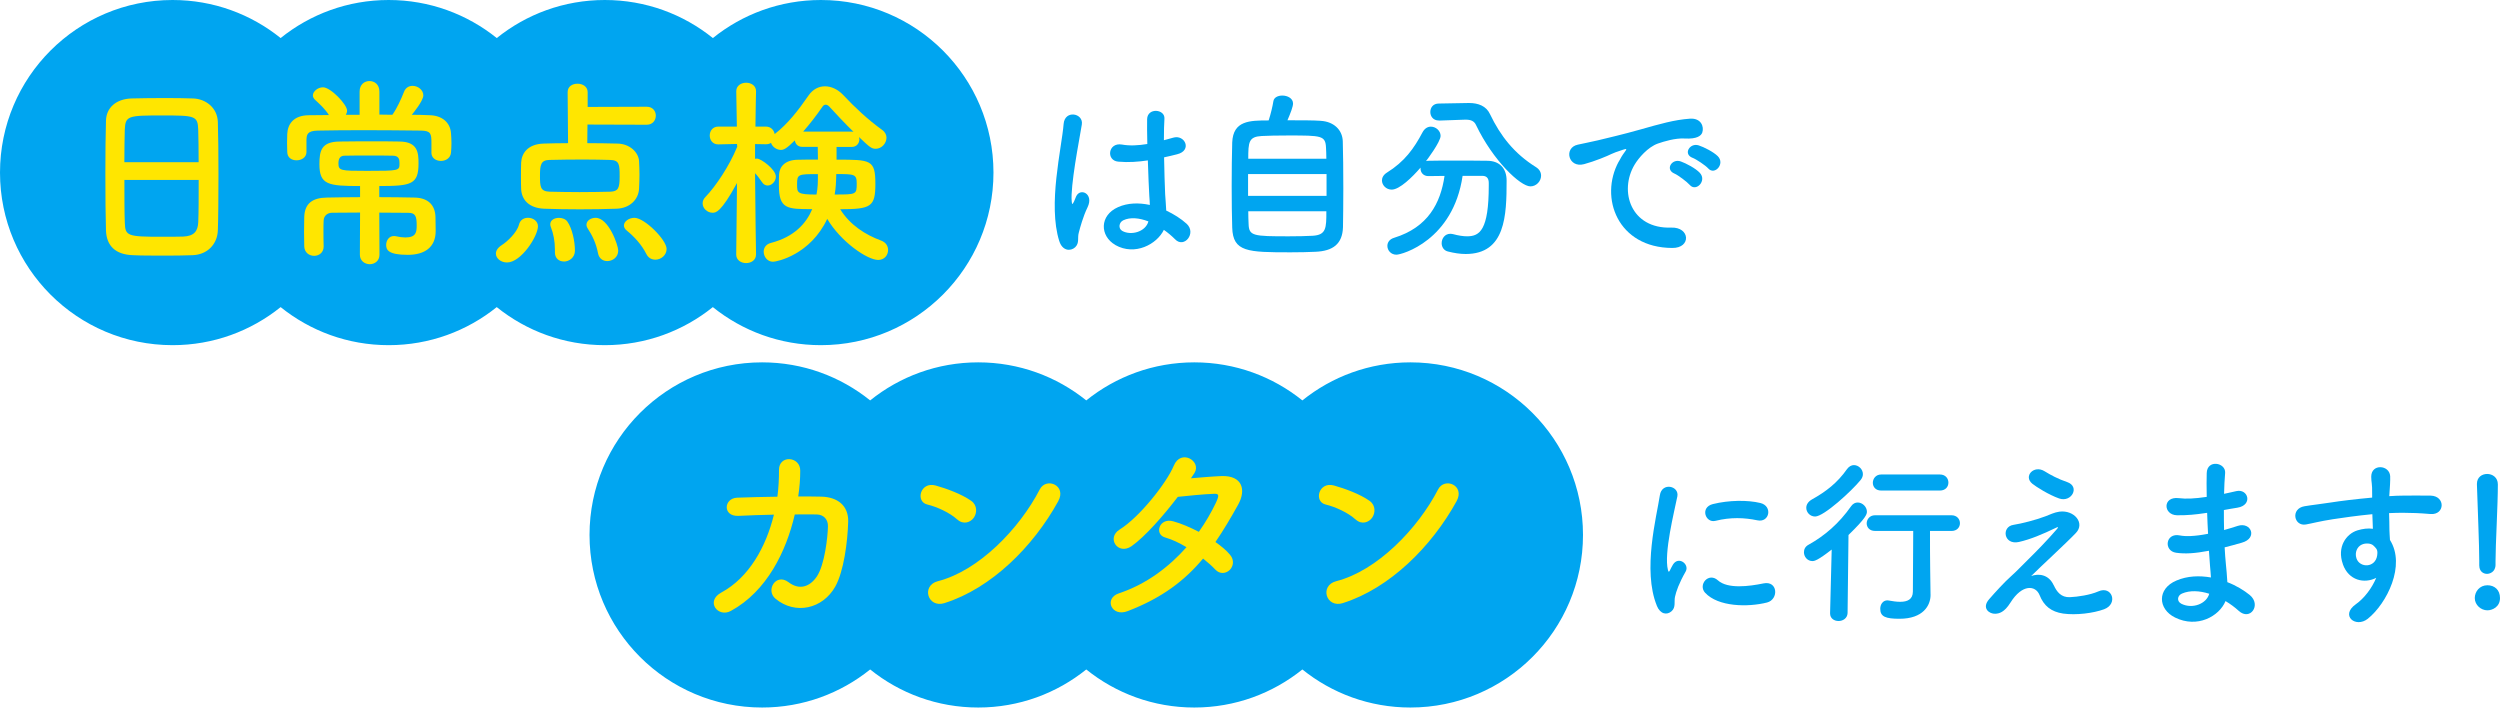 <?xml version="1.0" encoding="UTF-8"?><svg id="_レイヤー_2" xmlns="http://www.w3.org/2000/svg" viewBox="0 0 654.33 185.18"><defs><style>.cls-1{fill:#00a5f0;}.cls-1,.cls-2{stroke-width:0px;}.cls-2{fill:#ffe600;}</style></defs><g id="_文字"><path class="cls-1" d="M277.25,63.12c-1.51-4.77-1.37-10.86-.76-16.57.61-5.71,1.65-11,1.89-14.07.28-3.82,5.24-2.88,4.77.09-.33,2.12-1.13,6.23-1.75,10.24-.61,4.01-1.09,7.98-.9,9.87.09.85.14.99.61.05.14-.28.47-1.13.57-1.37,1.09-2.27,4.67-.66,2.97,2.88-.61,1.27-1.08,2.55-1.46,3.73-.38,1.18-.66,2.22-.85,2.97-.38,1.32.24,2.64-.94,3.78-1.23,1.13-3.35.94-4.15-1.61ZM291.93,64.12c-4.11-2.36-4.2-7.74.71-9.91,2.55-1.13,5.43-1.18,8.31-.57,0-.76-.09-1.46-.14-2.36-.14-1.94-.24-5.57-.38-9.3-2.55.38-5.05.57-7.74.33-3.26-.28-2.69-5.1.94-4.48,2.08.38,4.34.24,6.66-.14-.05-2.64-.09-5.05-.05-6.52.09-3.07,4.72-2.64,4.53-.09-.09,1.32-.14,3.3-.14,5.62.8-.24,1.65-.42,2.41-.66,3.07-.94,5.1,3.35,1.04,4.34-1.13.28-2.27.57-3.4.8.05,3.68.19,7.36.28,9.68.05,1.18.24,2.74.28,4.25,1.98.94,3.87,2.12,5.33,3.45,2.69,2.45-.66,6.56-3.02,4.06-.85-.85-1.84-1.7-2.93-2.46-1.79,3.73-7.55,6.89-12.7,3.97ZM300.52,57.93c-2.36-.9-4.72-1.13-6.51-.28-1.13.52-1.42,2.12-.28,2.79,2.27,1.27,6.09.28,6.85-2.5h-.05Z"/><path class="cls-1" d="M345.69,31.63c3.3.19,5.67,2.27,5.76,5.38.09,3.02.14,7.79.14,12.37,0,3.92-.05,7.74-.09,10.1-.14,4.39-2.64,6.23-7.22,6.42-1.84.09-4.15.14-6.47.14-11.28,0-15.11-.09-15.3-6.47-.09-2.83-.14-6.85-.14-10.91s.05-8.26.14-11.38c.24-5.71,4.53-5.76,9.54-5.76.57-1.75,1.04-3.78,1.23-5,.14-1.04,1.23-1.51,2.36-1.51,1.32,0,2.79.71,2.79,2.08,0,.8-.61,2.41-1.46,4.39,3.4,0,6.89,0,8.73.14ZM347.2,45.56h-20.54v5.71h20.54v-5.71ZM347.15,41.55c0-1.09-.05-2.08-.09-2.88-.14-3.21-1.18-3.21-9.87-3.21-2.79,0-5.48.05-6.99.14-3.35.19-3.49,1.56-3.49,5.95h20.44ZM326.71,55.29c0,1.27.05,2.46.09,3.35.09,3.12,1.23,3.21,10.48,3.21,2.31,0,4.67-.05,6.23-.14,3.64-.19,3.64-2.03,3.64-6.42h-20.44Z"/><path class="cls-1" d="M382.81,46.03c-2.46,16.85-15.82,20.63-17.33,20.63-1.42,0-2.36-1.13-2.36-2.31,0-.85.52-1.75,1.79-2.12,8.83-2.74,12.13-9.02,13.17-16.19-1.51,0-2.97.05-4.25.05s-2.03-.94-2.03-1.94v-.28c-2.12,2.46-5.48,5.76-7.55,5.76-1.46,0-2.55-1.18-2.55-2.41,0-.71.38-1.46,1.28-2.03,4.63-2.88,7.08-6.28,9.35-10.58.57-1.04,1.37-1.46,2.17-1.46,1.32,0,2.55,1.09,2.55,2.41,0,1.56-3.59,6.33-3.82,6.61.19-.05.38-.09.61-.09,1.98-.05,4.2-.05,6.47-.05,3.12,0,6.33,0,9.02.05,3.16.05,5,1.98,5,5.19,0,9.16-.28,19.21-10.72,19.21-1.46,0-3.02-.24-4.67-.66-1.09-.28-1.61-1.23-1.61-2.17,0-1.23.85-2.46,2.27-2.46.24,0,.47.05.71.09,1.42.38,2.64.57,3.68.57,3.3,0,5.67-1.61,5.67-13.27v-.71c0-1.32-.66-1.84-1.65-1.84h-5.19ZM376.67,31.54h-.09c-1.46,0-2.22-1.09-2.22-2.22s.71-2.22,2.22-2.22l7.74-.14h.19c2.36,0,4.49.76,5.48,2.93,2.74,5.71,6.33,10.29,11.99,13.83.99.61,1.37,1.42,1.37,2.27,0,1.42-1.23,2.79-2.79,2.79-2.64,0-9.77-6.75-14.21-16-.47-1.09-1.37-1.46-2.69-1.46h-.24l-6.75.24Z"/><path class="cls-1" d="M423.69,42.3c.47-.9.9-1.65,1.51-2.46.75-.99.52-.94-.38-.66-3.54,1.13-2.74,1.13-5.95,2.36-1.51.57-2.83,1.04-4.25,1.42-4.15,1.13-5.43-4.3-1.65-5.1.99-.24,3.73-.75,5.24-1.13,2.31-.57,6.47-1.51,11.28-2.88,4.86-1.37,8.69-2.5,12.84-2.79,2.93-.19,3.73,2.12,3.21,3.63-.28.8-1.32,1.75-4.63,1.56-2.41-.14-5.38.76-6.99,1.32-2.64.94-5.05,3.78-6.09,5.52-4.15,6.94-.99,16.85,9.58,16.48,4.96-.19,5.29,5.38.28,5.33-14.26-.05-19.17-13.12-14.02-22.61ZM438.23,45.42c-2.5-1.09-.61-4.01,1.7-3.16,1.32.47,3.87,1.79,4.96,2.97,1.94,2.08-.99,5.1-2.64,3.16-.66-.76-3.02-2.55-4.01-2.97ZM442.99,41.31c-2.55-.99-.71-4.01,1.61-3.26,1.32.42,3.87,1.7,5,2.83,1.98,1.98-.8,5.1-2.5,3.21-.66-.76-3.12-2.41-4.11-2.79Z"/><path class="cls-1" d="M214.86,0c-10.71,0-20.54,3.73-28.28,9.96-7.74-6.23-17.57-9.96-28.28-9.96s-20.54,3.73-28.28,9.96C122.27,3.73,112.44,0,101.73,0s-20.54,3.73-28.28,9.96C65.71,3.73,55.88,0,45.17,0,20.22,0,0,20.22,0,45.17s20.22,45.17,45.17,45.17c10.71,0,20.54-3.73,28.28-9.96,7.74,6.23,17.57,9.96,28.28,9.96s20.54-3.73,28.28-9.96c7.74,6.23,17.57,9.96,28.28,9.96s20.54-3.73,28.28-9.96c7.74,6.23,17.57,9.96,28.28,9.96,24.95,0,45.17-20.22,45.17-45.17S239.81,0,214.86,0Z"/><path class="cls-2" d="M50.45,66.79c-2.33.11-5.19.11-7.99.11s-5.51,0-7.68-.11c-4.61-.16-6.88-2.49-7.04-6.4-.11-3.44-.16-9.21-.16-14.98,0-5.13.05-10.32.16-13.87.11-3.39,2.65-5.61,6.62-5.77,2.01-.05,5.45-.11,8.84-.11,2.81,0,5.56.05,7.36.11,3.23.11,6.35,2.38,6.46,6.19.11,3.23.16,8.52.16,13.82,0,5.82-.05,11.65-.16,14.45-.11,3.71-2.75,6.4-6.56,6.56ZM51.99,42.45c0-3.33-.05-6.41-.11-8.52-.11-3.65-.9-3.71-9.37-3.71-8.95,0-9.69.05-9.85,3.71-.05,2.17-.11,5.19-.11,8.52h19.43ZM32.56,47.1c0,4.45,0,8.68.11,11.22.11,3.44.69,3.65,9.69,3.65,2.06,0,4.18,0,5.56-.05,2.96-.11,3.86-1.48,3.97-3.76.11-2.65.11-6.83.11-11.06h-19.43Z"/><path class="cls-2" d="M112.92,39.9v-2.49c0-2.44-.16-3.18-2.75-3.23-4.24-.05-9.79-.11-15.14-.11-4.39,0-8.63.05-11.86.11-2.86.05-2.91,1.16-2.96,2.49v3.12c0,1.43-1.32,2.17-2.59,2.17s-2.44-.69-2.44-2.22c0-.69-.05-1.54-.05-2.33,0-.85.05-1.64.05-2.33.11-2.54,1.59-4.87,5.61-4.92,1.69,0,3.49-.05,5.29-.05-1.01-1.59-2.28-2.75-3.55-3.92-.42-.37-.64-.79-.64-1.22,0-1.06,1.32-2.12,2.65-2.12,2.01,0,6.3,4.5,6.3,6.09,0,.37-.11.74-.32,1.11h3.6v-6.09c0-1.85,1.27-2.75,2.59-2.75s2.59.9,2.59,2.75v6.03c1.11,0,2.28.05,3.39.05,1.22-1.69,2.33-4.18,3.02-5.93.42-1.16,1.32-1.64,2.28-1.64,1.38,0,2.81,1.06,2.81,2.49s-2.7,4.71-3.02,5.08c1.59,0,3.12.05,4.61.11,3.23.05,5.5,1.85,5.66,4.82.05.69.11,1.59.11,2.49,0,.85-.05,1.75-.11,2.44-.11,1.48-1.38,2.22-2.65,2.22s-2.49-.74-2.49-2.17v-.05ZM94.23,55.63c-2.54,0-5.08.05-7.3.05-1.16,0-2.17.74-2.22,2.01-.05.79-.05,1.69-.05,2.7,0,1.32,0,2.75.05,4.08v.05c0,1.59-1.22,2.44-2.49,2.44s-2.54-.85-2.59-2.49c0-1.06-.05-2.38-.05-3.71s.05-2.81.05-3.97c.11-3.6,2.22-5.03,5.93-5.08,2.7-.05,5.66-.11,8.68-.11v-2.91c-8.36,0-10.64-.32-10.64-5.72,0-3.49.48-5.88,5.29-5.93,2.86-.05,5.98-.05,9.05-.05,2.22,0,4.45,0,6.62.05,4.82.05,4.98,2.96,4.98,5.72,0,5.5-1.85,5.93-10.27,5.93v2.91c3.12,0,6.25.05,9.21.11,3.33.05,5.45,1.75,5.5,5.19,0,1.16.05,2.28.05,3.55,0,4.34-2.96,6.25-7.3,6.25-5.13,0-5.66-1.32-5.66-2.59,0-1.16.74-2.33,2.01-2.33.16,0,.37,0,.53.05.9.21,1.75.32,2.49.32,2.81,0,2.96-1.43,2.96-3.12,0-2.33-.26-3.33-2.17-3.33-2.33,0-4.92-.05-7.62-.05l.05,11.01c0,1.64-1.27,2.49-2.54,2.49s-2.59-.85-2.59-2.49l.05-11.01ZM102.81,40.75c-1.96-.05-4.02-.05-6.19-.05s-4.24,0-6.35.05c-.74,0-1.69.21-1.69,1.96,0,1.96.48,2.01,7.46,2.01,8.52,0,8.52-.05,8.52-1.96,0-.9-.05-2.01-1.75-2.01Z"/><path class="cls-2" d="M129.79,66.37c0-.74.48-1.54,1.54-2.22,1.43-.9,3.97-3.28,4.5-5.35.32-1.27,1.32-1.8,2.38-1.8,1.27,0,2.59.85,2.59,2.22,0,2.59-4.39,9.48-8.1,9.48-1.59,0-2.91-1.06-2.91-2.33ZM153.76,32.6l-.05,4.87c2.7,0,5.45.05,7.89.11,3.23.05,5.5,2.28,5.66,4.55.05,1.06.11,2.28.11,3.55s-.05,2.54-.11,3.76c-.16,2.75-2.38,5.08-5.93,5.19-3.07.11-6.35.16-9.58.16s-6.35-.05-9.32-.16c-3.86-.16-5.88-2.22-6.03-5.13-.05-1.11-.05-2.17-.05-3.18,0-1.32,0-2.59.05-3.76.11-2.38,1.69-4.87,5.93-4.98,1.75-.05,3.97-.11,6.35-.11l-.11-13.34c0-1.54,1.27-2.22,2.59-2.22s2.65.74,2.65,2.22v3.86l15.46-.05c1.59,0,2.38,1.16,2.38,2.33s-.79,2.38-2.38,2.38l-15.51-.05ZM162.18,46.2c0-3.12-.05-4.29-2.49-4.34-1.96-.05-4.45-.11-7.04-.11-3.12,0-6.4.05-8.89.11-2.22.05-2.43,1.38-2.43,4.08,0,2.91.05,4.13,2.49,4.23,2.28.05,5.03.11,7.83.11s5.72-.05,8.15-.11c2.01-.11,2.38-.9,2.38-3.97ZM147.57,68.44c-1.22,0-2.33-.79-2.33-2.38v-.79c0-2.17-.42-4.23-1.06-5.82-.11-.26-.16-.53-.16-.74,0-1.11,1.11-1.69,2.28-1.69.85,0,1.75.32,2.22,1.01,1.22,1.75,1.96,5.08,1.96,7.57,0,1.85-1.54,2.86-2.91,2.86ZM158.9,68.33c-1.06,0-2.12-.64-2.38-2.06-.53-2.75-1.59-4.76-2.65-6.4-.26-.37-.37-.74-.37-1.06,0-1.06,1.16-1.8,2.38-1.8,3.44,0,5.93,7.2,5.93,8.58,0,1.75-1.48,2.75-2.91,2.75ZM171.5,67.96c-.9,0-1.8-.42-2.33-1.48-1.22-2.44-3.18-4.55-5.13-6.14-.53-.42-.74-.9-.74-1.32,0-1.06,1.32-2.01,2.75-2.01,2.65,0,8.42,5.77,8.42,8.15,0,1.64-1.48,2.81-2.96,2.81Z"/><path class="cls-2" d="M197.87,66.64c0,1.48-1.32,2.22-2.59,2.22s-2.59-.74-2.59-2.22v-.05l.21-18.69c-4.24,7.78-5.56,7.78-6.41,7.78-1.32,0-2.59-1.11-2.59-2.44,0-.58.21-1.16.74-1.69,2.7-2.81,6.25-8.1,8.31-13.13l-.05-.74-4.87.11h-.05c-1.48,0-2.22-1.16-2.22-2.33s.74-2.33,2.28-2.33h4.82l-.16-9.21v-.05c0-1.48,1.32-2.22,2.59-2.22s2.59.74,2.59,2.22v.05s-.11,4.34-.16,9.21h2.7c1.38,0,2.17.95,2.33,1.96,3.44-2.65,6.25-6.3,8.84-10.06,1.17-1.69,2.7-2.44,4.34-2.44s3.33.79,4.71,2.22c3.07,3.28,6.51,6.51,10.27,9.21.79.58,1.11,1.32,1.11,2.01,0,1.48-1.27,2.91-2.81,2.91-1.11,0-1.54-.37-4.39-3.07.05.21.11.37.11.58,0,1.01-.69,2.01-2.01,2.01h-3.97v3.33c9,0,10.16,0,10.16,6.35,0,5.98-1.11,6.62-9.21,6.62,2.59,4.18,6.67,6.72,10.69,8.2,1.32.48,1.85,1.48,1.85,2.49,0,1.32-.95,2.59-2.59,2.59-2.86,0-9.79-4.76-13.34-10.75-4.39,9.37-13.13,11.22-14.19,11.22-1.48,0-2.44-1.32-2.44-2.65,0-.95.58-1.96,1.91-2.28,6.09-1.59,9.21-5.08,10.8-8.84-6.62,0-8.73,0-8.73-6.3,0-1.01,0-1.96.05-2.81.11-2.06,1.64-3.76,4.82-3.81,1.54-.05,3.39-.05,5.35-.05l-.05-3.33h-4.08c-1.16,0-1.8-.79-1.91-1.69-2.22,2.22-2.96,2.49-3.65,2.49-1.17,0-2.28-.85-2.59-1.85-.37.26-.79.37-1.38.37l-2.8-.05v3.86c.16-.05.37-.05.53-.05,1.01,0,4.92,2.81,4.92,4.71,0,1.22-1.06,2.33-2.12,2.33-.53,0-1.06-.21-1.48-.85-.64-.9-1.22-1.75-1.85-2.38.05,8.31.26,21.23.26,21.23v.05ZM208.62,48.27c0,2.22,0,2.65,5.08,2.65.37-1.96.37-2.96.37-5.35-5.19,0-5.45,0-5.45,2.7ZM222.91,34.45c.16,0,.32,0,.48.05-2.33-2.28-4.61-4.71-6.35-6.62-.26-.26-.58-.48-.95-.48-.26,0-.58.16-.79.48-1.64,2.38-3.33,4.55-5.08,6.56h12.7ZM218.78,48.21c-.05.85-.16,1.8-.32,2.7,5.72,0,5.77,0,5.77-2.91,0-2.44-.64-2.44-5.35-2.44,0,1.32-.11,2.33-.11,2.65Z"/><path class="cls-1" d="M433.64,158.51c-3.78-9.3-.05-23.27.8-28.89.52-3.49,5.1-2.46,4.58.28-.76,3.82-3.59,14.92-2.46,19.31.14.61.33.47.52.05.09-.24.61-1.18.8-1.51,1.46-2.31,4.39-.05,3.31,1.84-1.75,3.07-2.5,5.24-2.79,6.61-.28,1.27.28,2.74-.9,3.78-1.18,1.04-2.93.85-3.87-1.46ZM446.29,155.16c-1.94-2.12.9-5.48,3.35-3.26,2.55,2.31,8.21,1.56,11.9.8,3.82-.8,4.06,4.2.94,5-5.05,1.27-12.79,1.13-16.19-2.55ZM448.98,136.32c-2.6.66-4.11-3.54-.66-4.39,4.2-1.04,9.11-1.09,12.42-.28,3.3.8,2.41,5.24-.8,4.53-3.4-.71-6.99-.85-10.95.14Z"/><path class="cls-1" d="M479.42,143.83c-3.68,2.88-4.53,3.02-5.05,3.02-1.32,0-2.22-1.13-2.22-2.31,0-.76.33-1.51,1.23-1.98,4.15-2.31,7.93-5.52,11.14-10.1.47-.66,1.09-.94,1.7-.94,1.23,0,2.41,1.13,2.41,2.41,0,.66-.24,1.65-4.82,6.09l-.24,20.44c-.05,1.37-1.23,2.08-2.36,2.08s-2.22-.66-2.22-1.98v-.09l.42-16.62ZM475.07,135.19c-1.32,0-2.31-1.09-2.31-2.27,0-.8.43-1.6,1.51-2.22,3.64-2.03,6.61-4.3,9.16-7.93.52-.71,1.18-1.04,1.79-1.04,1.23,0,2.36,1.09,2.36,2.36,0,.52-.19,1.04-.61,1.56-2.27,2.79-9.58,9.54-11.9,9.54ZM505.29,155.63v.09c0,2.74-1.94,6.23-8.12,6.23-3.59,0-5.05-.52-5.05-2.6,0-1.13.66-2.22,1.89-2.22.09,0,.24.05.38.05.99.19,2.03.33,2.97.33,1.84,0,3.3-.61,3.3-2.69,0-4.58.09-10.39.09-15.86h-10.01c-1.46,0-2.17-.99-2.17-1.98s.75-2.12,2.17-2.12h20.02c1.46,0,2.22,1.04,2.22,2.08s-.75,2.03-2.22,2.03h-5.62c0,3.64,0,7.08.05,10.1l.09,6.56ZM492.35,128.39c-1.46,0-2.17-.99-2.17-2.03s.76-2.17,2.17-2.17h15.39c1.46,0,2.22,1.04,2.22,2.12s-.75,2.08-2.22,2.08h-15.39Z"/><path class="cls-1" d="M537.54,153.18c.8,1.75,1.94,3.21,4.2,3.12,2.08-.09,5.33-.57,7.46-1.51,3.59-1.61,5.29,3.26,1.51,4.67-2.83,1.04-7.32,1.6-10.72,1.13-3.12-.47-5.05-1.98-6.18-4.86-1.04-2.55-4.53-2.93-7.6,1.98-1.65,2.64-3.02,2.88-3.97,2.93-1.56.09-3.68-1.46-1.61-3.82,1.56-1.79,4.01-4.48,5.67-5.95,1.65-1.46,2.97-2.93,4.49-4.39,2.17-2.12,5.24-5.29,7.6-8.03.52-.61.19-.52-.24-.33-3.49,1.7-6.8,3.07-9.73,3.73-4.01.9-4.67-4.01-1.42-4.48,2.12-.33,5.81-1.27,8.31-2.22,1.23-.47,2.36-1.04,3.68-1.23,3.92-.52,6.8,3.02,4.34,5.57-2.22,2.36-9.35,8.92-11.71,11.28,1.79-.66,4.53-.57,5.9,2.41ZM531.92,126.6c-2.41-1.94.42-5,3.21-3.26,1.6.99,3.54,2.03,5.9,2.83,3.45,1.18,1.18,5.43-2.08,4.3-2.79-.99-6.04-3.07-7.04-3.87Z"/><path class="cls-1" d="M577.19,134.29c-2.45.38-4.82.61-7.41.57-3.63-.09-3.82-5,.47-4.48,1.94.24,4.11.14,7.32-.33-.05-2.5-.05-4.72,0-6.23.09-3.64,5-2.79,4.82-.05-.14,1.7-.24,3.59-.28,5.48.99-.19,2.08-.47,3.21-.71,3.12-.71,4.39,3.68.28,4.34-1.28.19-2.46.42-3.54.61,0,1.75,0,3.49.05,5.24,1.13-.33,2.31-.66,3.59-1.09,3.49-1.13,5.29,3.21,1.09,4.39-1.65.47-3.16.9-4.53,1.23.09,1.6.19,3.07.33,4.44.14,1.27.28,2.97.38,4.67,2.36.9,4.39,2.17,5.85,3.35,3.16,2.6.09,6.89-2.88,4.15-.99-.9-2.17-1.79-3.45-2.55-1.65,4.01-7.41,7.18-13.22,4.3-4.49-2.22-4.77-7.51.38-9.68,2.88-1.23,6.04-1.32,9.02-.8-.05-.99-.14-1.98-.24-3.07-.09-1.13-.19-2.46-.28-3.92-3.73.71-6.23.85-8.59.52-3.35-.47-2.79-5.33.99-4.53,1.37.28,3.73.28,7.37-.43-.09-1.79-.19-3.64-.24-5.48l-.47.05ZM571.1,155.35c-1.23.52-1.46,2.03-.14,2.69,2.88,1.42,6.56,0,7.27-2.64-2.55-.8-5.05-.94-7.13-.05Z"/><path class="cls-1" d="M613.22,147.7c-1.65-4.58.9-7.98,3.78-8.88,1.37-.42,2.79-.61,4.06-.42-.05-1.04-.09-2.46-.14-3.82-3.96.38-7.88.94-10.34,1.32-3.4.52-5.62,1.13-7.03,1.37-3.16.57-4.11-4.15-.38-4.77,1.89-.33,4.96-.66,6.94-.99,2.36-.38,6.61-.9,10.76-1.27v-.85c.05-2.93-.24-3.12-.24-4.63,0-3.45,4.77-3.12,4.96-.14.05,1.09-.09,3.26-.19,4.53,0,.24-.05.47-.05.71,1.37-.09,2.6-.14,3.63-.14,2.31,0,3.97-.05,7.18,0,3.96.09,3.78,5.1,0,4.82-3.35-.28-4.49-.28-7.41-.33-1.09,0-2.22.05-3.45.09.05,1.51.09,2.97.09,4.34,0,.66.09,1.65.14,2.69,4.2,6.61-.8,16.62-5.81,20.63-3.16,2.5-7.27-.85-3.16-3.78,2.27-1.6,4.25-4.25,5.38-6.94-3.12,1.6-7.22.71-8.73-3.54ZM621.15,142.74c-.66-.57-2.03-.66-3.02-.19-1.13.52-1.89,1.98-1.37,3.59.85,2.55,4.96,2.55,5.43-.8.14-.99,0-1.42-.28-1.79-.24-.28-.47-.57-.76-.8Z"/><path class="cls-1" d="M651.03,159.74c-1.7,0-3.3-1.42-3.3-3.21,0-1.7,1.28-3.35,3.3-3.35,1.84,0,3.3,1.18,3.3,3.35,0,2.31-1.98,3.21-3.3,3.21ZM648.9,148.03v-1.27c0-4.15-.38-12.7-.61-19.97v-.14c0-1.75,1.32-2.6,2.69-2.6s2.79.9,2.79,2.74c0,5.52-.61,15.77-.61,20.11v.8c.05,2.08-1.61,2.5-2.22,2.5-1.04,0-2.03-.71-2.03-2.17Z"/><path class="cls-1" d="M369.15,94.84c-10.71,0-20.54,3.73-28.28,9.96-7.74-6.23-17.57-9.96-28.28-9.96s-20.54,3.73-28.28,9.96c-7.74-6.23-17.57-9.96-28.28-9.96s-20.54,3.73-28.28,9.96c-7.74-6.23-17.57-9.96-28.28-9.96-24.95,0-45.17,20.22-45.17,45.17s20.22,45.17,45.17,45.17c10.71,0,20.54-3.73,28.28-9.96,7.74,6.23,17.57,9.96,28.28,9.96s20.54-3.73,28.28-9.96c7.74,6.23,17.57,9.96,28.28,9.96s20.54-3.73,28.28-9.96c7.74,6.23,17.57,9.96,28.28,9.96,24.95,0,45.17-20.22,45.17-45.17s-20.22-45.17-45.17-45.17Z"/><path class="cls-2" d="M193.31,135.02c-4.23.21-3.92-4.61-.37-4.76,3.02-.11,6.72-.21,10.53-.26.32-2.38.42-4.76.42-6.99-.05-4.02,5.61-3.6,5.56.21,0,2.01-.16,4.34-.53,6.72,2.17,0,4.23,0,6.09.05,4.13.11,7.09,2.28,6.99,6.56-.16,5.35-1.16,13.02-3.39,16.99-3.28,5.82-10.43,7.46-15.62,3.18-2.7-2.22.11-6.83,3.39-4.34,2.86,2.17,5.56,1.22,7.41-1.48,2.06-3.07,2.86-10.38,2.91-13.13.05-1.69-1.01-3.07-2.91-3.12-1.64-.05-3.65,0-5.77,0-2.22,9.63-7.3,20.11-16.73,25.25-3.39,1.85-6.72-2.54-2.49-4.82,7.25-3.92,11.7-11.96,13.76-20.38-3.33.05-6.62.21-9.26.32Z"/><path class="cls-2" d="M250.54,135.97c-1.96-1.8-5.35-3.33-7.83-3.92-3.18-.74-1.85-6.09,2.17-4.98,2.81.79,6.78,2.22,9.32,4.02,1.64,1.16,1.53,3.18.69,4.39-.85,1.22-2.7,1.96-4.34.48ZM247.26,157.84c-4.5,1.43-6.19-4.6-1.8-5.72,10.64-2.7,21.33-13.66,26.68-24.03,1.69-3.28,7.15-1.06,4.82,3.12-6.56,11.91-17.52,22.76-29.7,26.62Z"/><path class="cls-2" d="M295.14,159.95c-4.23,1.64-6.3-3.33-2.28-4.66,7.3-2.43,13.18-6.99,17.68-12.07-1.91-1.16-3.86-2.06-5.56-2.54-2.96-.79-1.59-5.29,2.12-4.23,1.96.53,4.34,1.54,6.67,2.75,1.8-2.54,3.28-5.13,4.45-7.57,1.01-2.17.79-2.44-.58-2.38-2.12.05-7.57.58-9.37.79-3.71,4.87-8.58,10.43-12.12,12.92-3.55,2.43-6.67-2.17-3.07-4.39,5.13-3.18,12.23-12.12,14.13-16.67,1.85-4.5,7.3-1.22,5.45,1.85-.26.42-.58.9-.95,1.43,2.59-.21,5.51-.48,8.05-.58,5.45-.16,6.41,3.65,4.34,7.41-1.96,3.55-3.92,6.83-5.98,9.85,1.48,1.06,2.86,2.17,3.81,3.33,1.22,1.43.85,3.12-.11,4.02-.95.9-2.54,1.16-3.76-.16-.79-.85-1.91-1.85-3.18-2.86-4.71,5.66-10.64,10.27-19.74,13.76Z"/><path class="cls-2" d="M354.8,135.97c-1.96-1.8-5.35-3.33-7.83-3.92-3.18-.74-1.85-6.09,2.17-4.98,2.81.79,6.78,2.22,9.32,4.02,1.64,1.16,1.53,3.18.69,4.39-.85,1.22-2.7,1.96-4.34.48ZM351.52,157.84c-4.5,1.43-6.19-4.6-1.8-5.72,10.64-2.7,21.33-13.66,26.68-24.03,1.69-3.28,7.15-1.06,4.82,3.12-6.56,11.91-17.52,22.76-29.7,26.62Z"/></g></svg>
